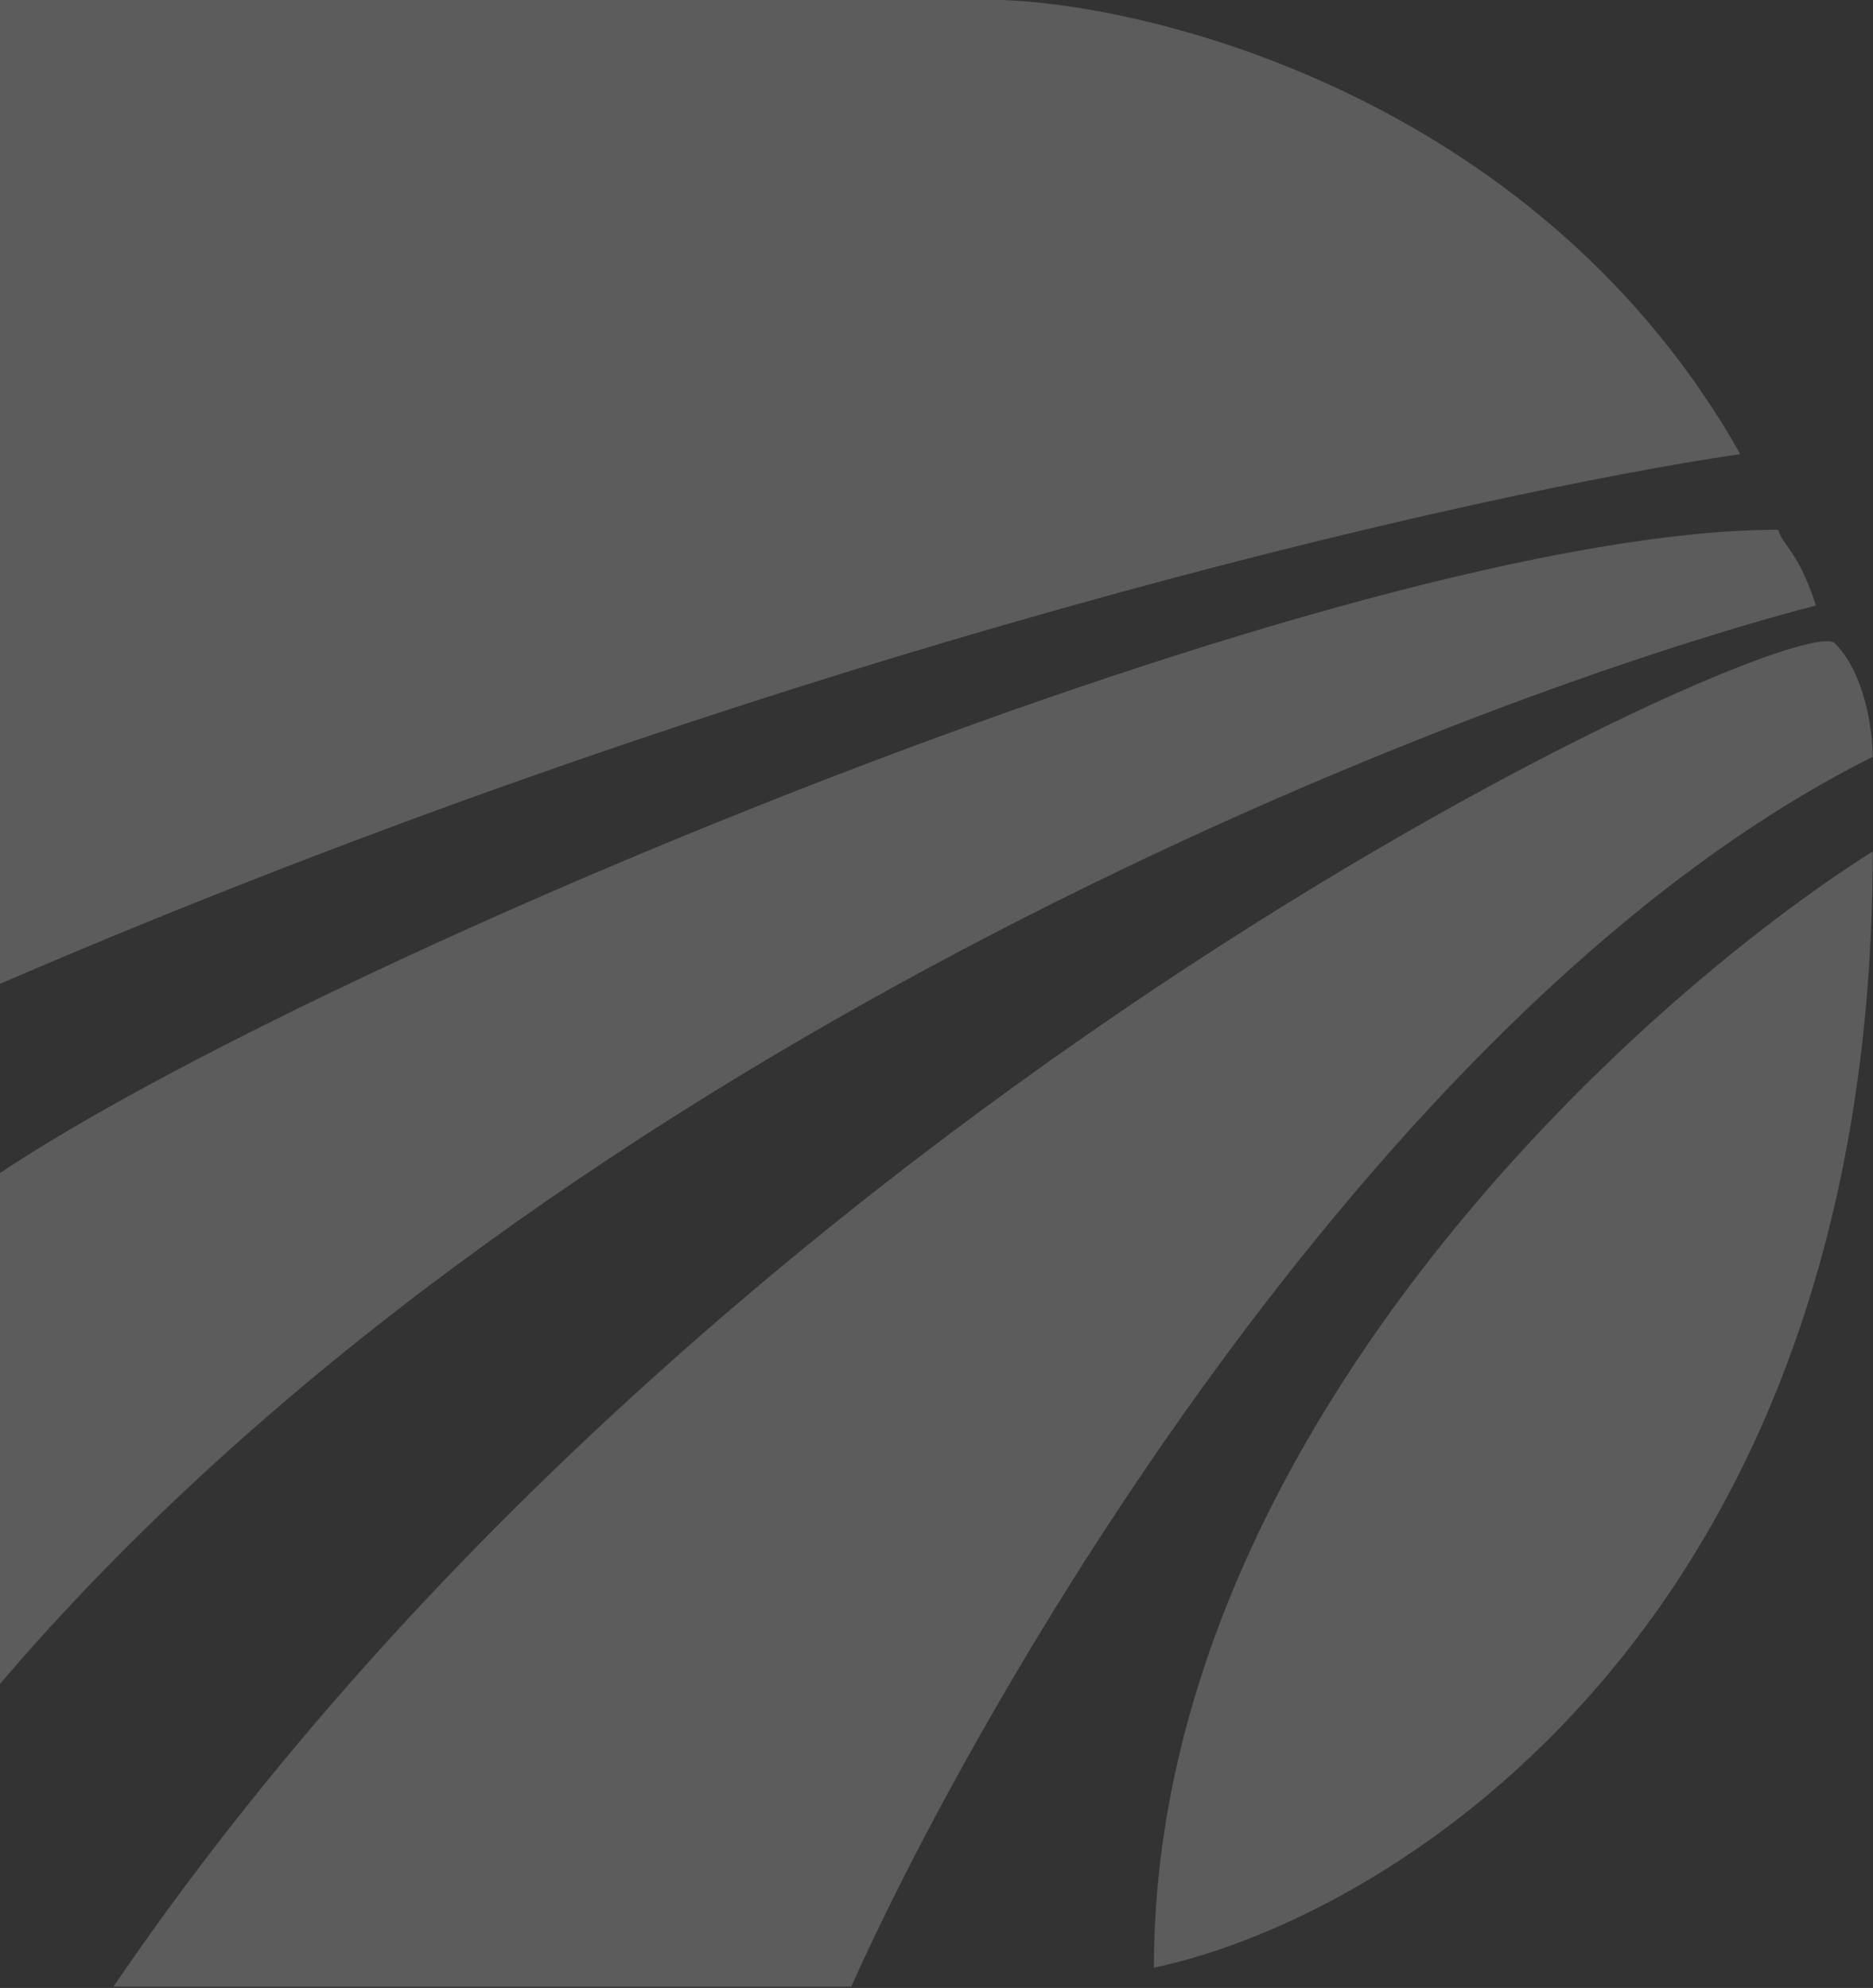 <svg xmlns="http://www.w3.org/2000/svg" width="1177" height="1249" viewBox="0 0 1177 1249" fill="none"><rect x="0" y="0" width="1177" height="1249" fill="#333333" stroke="none"/><path d="M0 0V618.132C484.996 408.918 931.161 309.066 1093.62 285.292C969.992 66.568 733.04 3.962 630.019 0H0Z" fill="white" fill-opacity="0.2"></path><path d="M0 737.004V1057.96C332.84 668.059 899.46 443.789 1141.17 380.39C1129.28 344.728 1121.36 344.728 1117.39 332.841C845.533 332.841 202.082 602.282 0 737.004Z" fill="white" fill-opacity="0.2"></path><path d="M534.922 1248.15H71.323C451.712 689.455 1129.28 380.389 1153.05 404.164C1162.28 413.393 1168.16 426.73 1171.75 439.825C1175.57 453.714 1176.83 467.33 1176.83 475.487C872.517 627.642 622.095 1053.99 534.922 1248.15Z" fill="white" fill-opacity="0.2"></path><path d="M725.115 1236.26C875.685 1204.56 1176.83 1019.92 1176.83 534.92C1026.26 630.017 725.115 903.422 725.115 1236.26Z" fill="white" fill-opacity="0.2"></path></svg>
